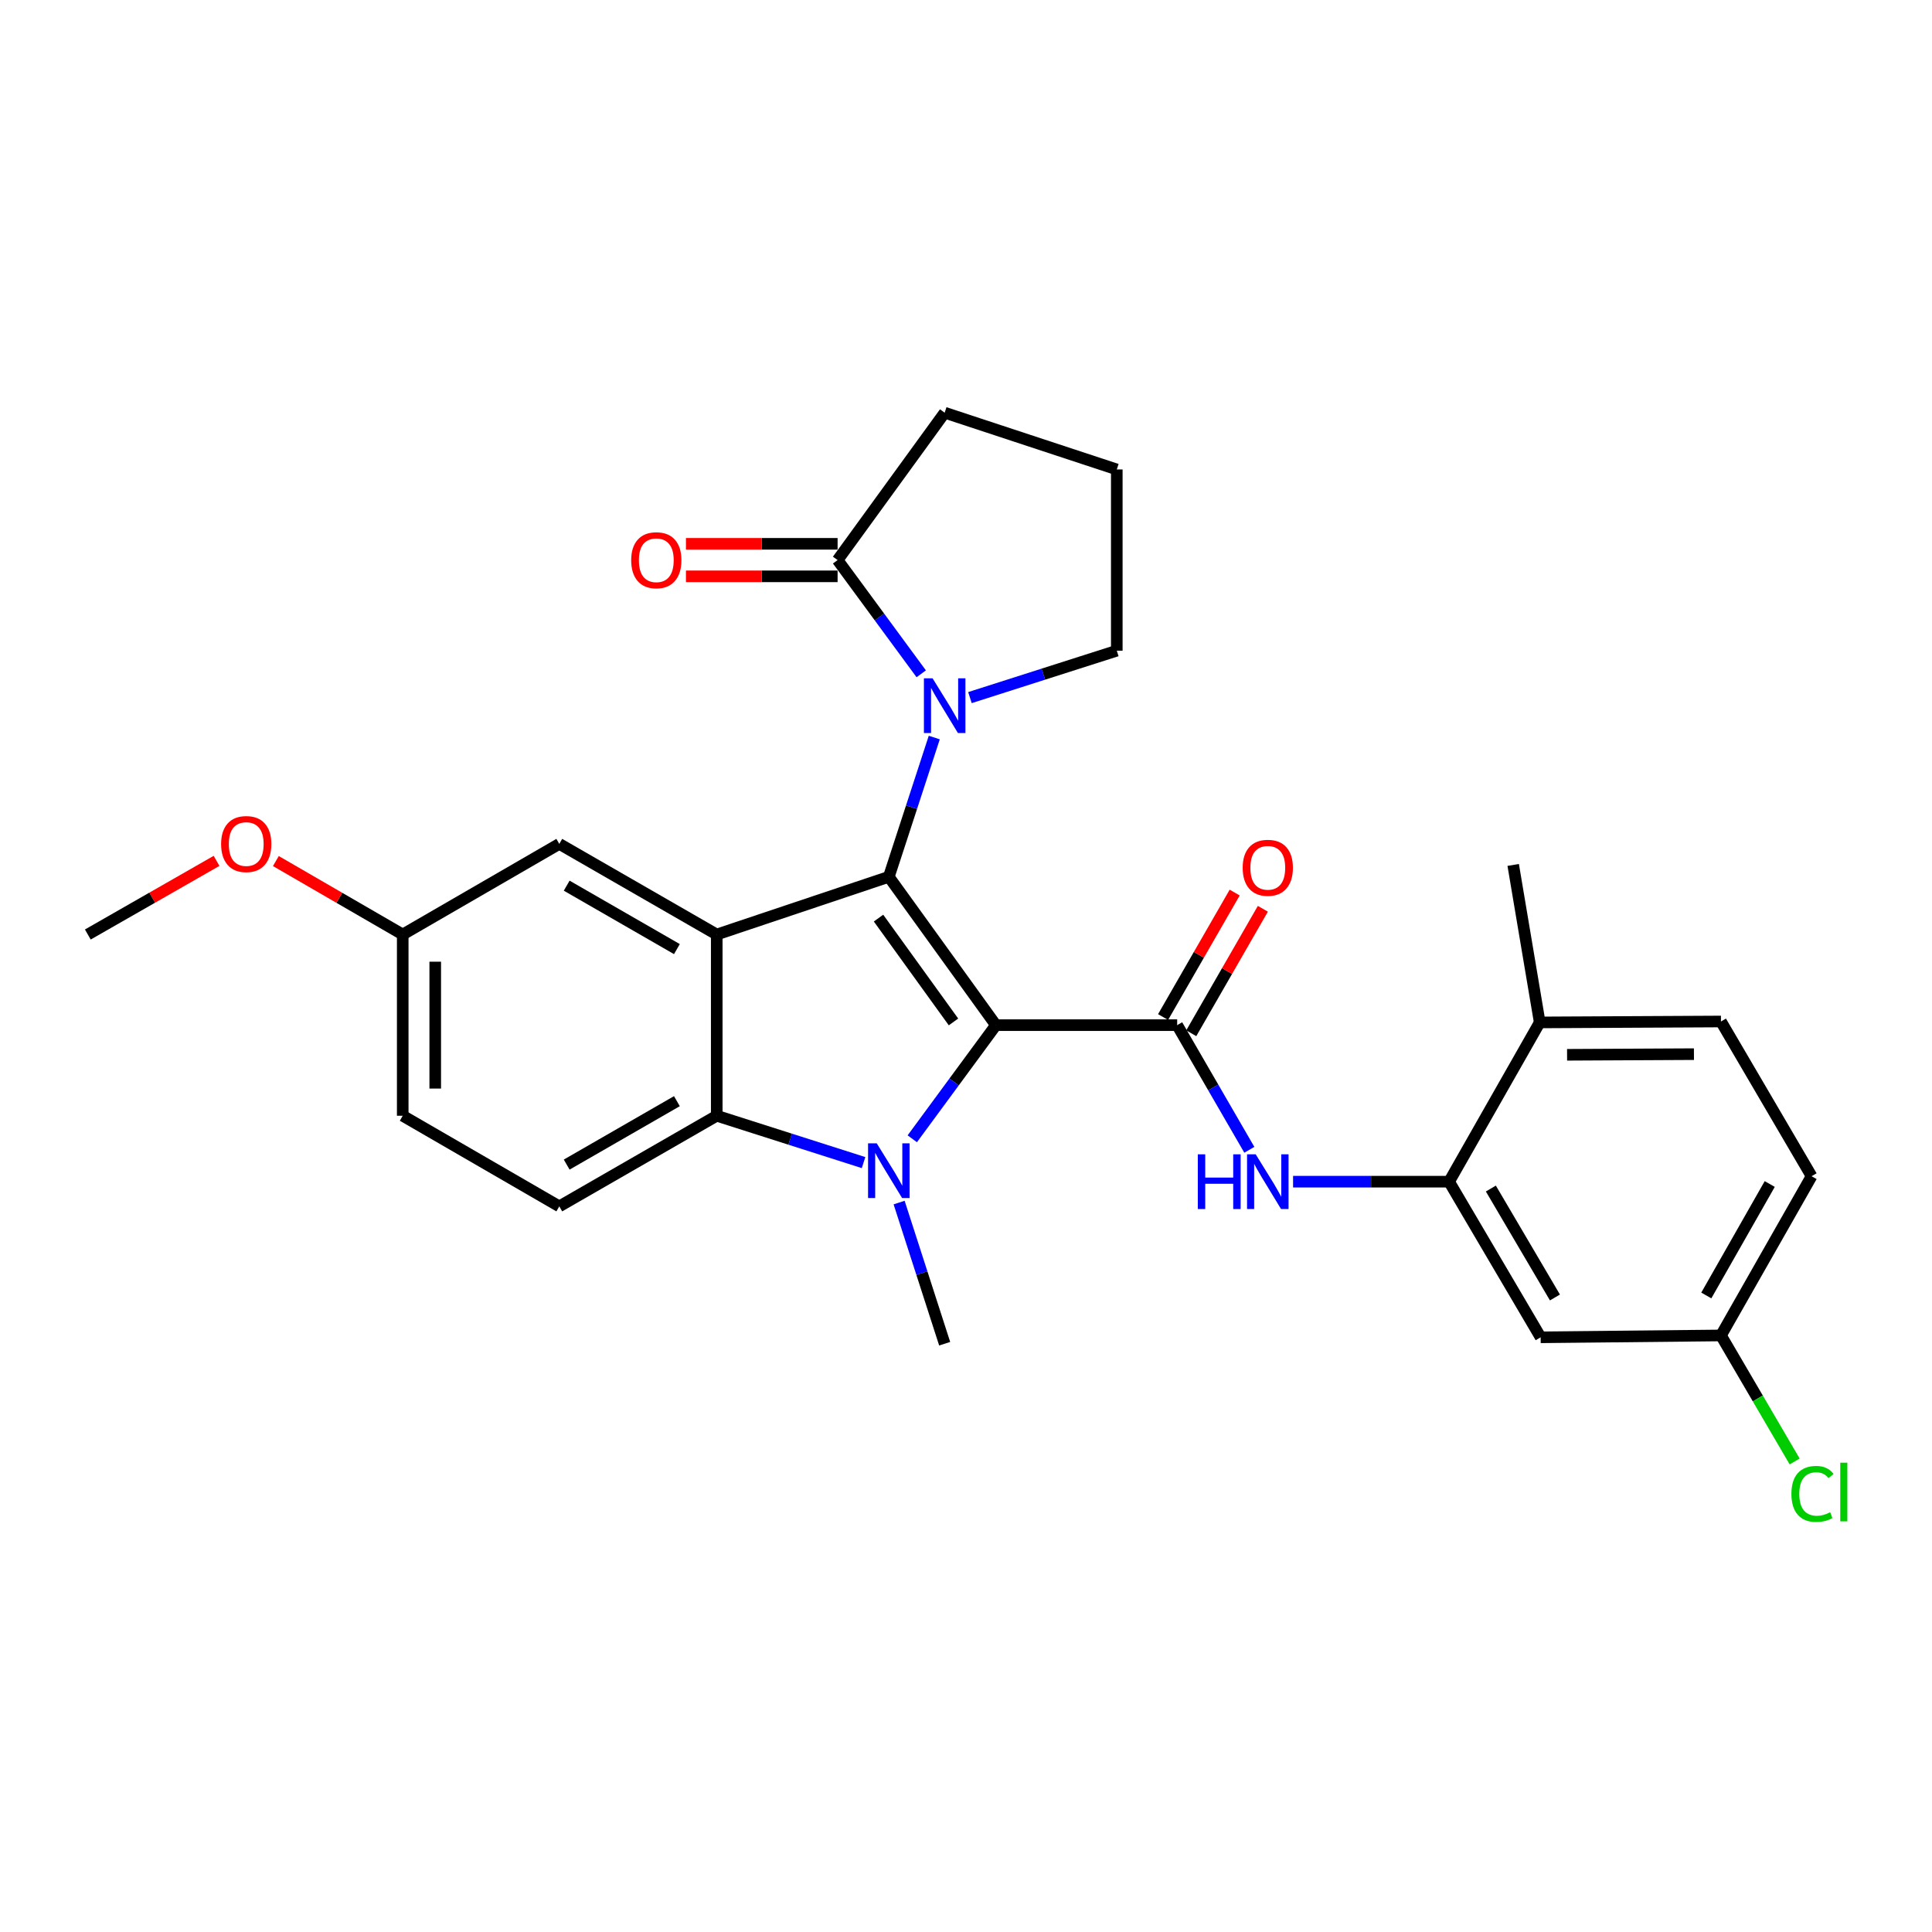 <?xml version='1.0' encoding='iso-8859-1'?>
<svg version='1.1' baseProfile='full'
              xmlns='http://www.w3.org/2000/svg'
                      xmlns:rdkit='http://www.rdkit.org/xml'
                      xmlns:xlink='http://www.w3.org/1999/xlink'
                  xml:space='preserve'
width='1000px' height='1000px' viewBox='0 0 1000 1000'>
<!-- END OF HEADER -->
<rect style='opacity:1.0;fill:#FFFFFF;stroke:none' width='1000' height='1000' x='0' y='0'> </rect>
<path class='bond-0' d='M 515.484,530.616 L 460.053,453.84' style='fill:none;fill-rule:evenodd;stroke:#000000;stroke-width:6px;stroke-linecap:butt;stroke-linejoin:miter;stroke-opacity:1' />
<path class='bond-0' d='M 493.525,528.95 L 454.724,475.208' style='fill:none;fill-rule:evenodd;stroke:#000000;stroke-width:6px;stroke-linecap:butt;stroke-linejoin:miter;stroke-opacity:1' />
<path class='bond-1' d='M 515.484,530.616 L 493.839,560.025' style='fill:none;fill-rule:evenodd;stroke:#000000;stroke-width:6px;stroke-linecap:butt;stroke-linejoin:miter;stroke-opacity:1' />
<path class='bond-1' d='M 493.839,560.025 L 472.195,589.435' style='fill:none;fill-rule:evenodd;stroke:#0000FF;stroke-width:6px;stroke-linecap:butt;stroke-linejoin:miter;stroke-opacity:1' />
<path class='bond-3' d='M 515.484,530.616 L 609.303,530.616' style='fill:none;fill-rule:evenodd;stroke:#000000;stroke-width:6px;stroke-linecap:butt;stroke-linejoin:miter;stroke-opacity:1' />
<path class='bond-2' d='M 460.053,453.84 L 370.983,483.702' style='fill:none;fill-rule:evenodd;stroke:#000000;stroke-width:6px;stroke-linecap:butt;stroke-linejoin:miter;stroke-opacity:1' />
<path class='bond-4' d='M 460.053,453.84 L 471.816,417.793' style='fill:none;fill-rule:evenodd;stroke:#000000;stroke-width:6px;stroke-linecap:butt;stroke-linejoin:miter;stroke-opacity:1' />
<path class='bond-4' d='M 471.816,417.793 L 483.579,381.747' style='fill:none;fill-rule:evenodd;stroke:#0000FF;stroke-width:6px;stroke-linecap:butt;stroke-linejoin:miter;stroke-opacity:1' />
<path class='bond-5' d='M 446.975,601.76 L 408.979,589.636' style='fill:none;fill-rule:evenodd;stroke:#0000FF;stroke-width:6px;stroke-linecap:butt;stroke-linejoin:miter;stroke-opacity:1' />
<path class='bond-5' d='M 408.979,589.636 L 370.983,577.511' style='fill:none;fill-rule:evenodd;stroke:#000000;stroke-width:6px;stroke-linecap:butt;stroke-linejoin:miter;stroke-opacity:1' />
<path class='bond-15' d='M 465.382,622.446 L 477.171,658.976' style='fill:none;fill-rule:evenodd;stroke:#0000FF;stroke-width:6px;stroke-linecap:butt;stroke-linejoin:miter;stroke-opacity:1' />
<path class='bond-15' d='M 477.171,658.976 L 488.96,695.507' style='fill:none;fill-rule:evenodd;stroke:#000000;stroke-width:6px;stroke-linecap:butt;stroke-linejoin:miter;stroke-opacity:1' />
<path class='bond-11' d='M 370.983,483.702 L 289.487,436.797' style='fill:none;fill-rule:evenodd;stroke:#000000;stroke-width:6px;stroke-linecap:butt;stroke-linejoin:miter;stroke-opacity:1' />
<path class='bond-11' d='M 350.364,491.251 L 293.317,458.418' style='fill:none;fill-rule:evenodd;stroke:#000000;stroke-width:6px;stroke-linecap:butt;stroke-linejoin:miter;stroke-opacity:1' />
<path class='bond-28' d='M 370.983,483.702 L 370.983,577.511' style='fill:none;fill-rule:evenodd;stroke:#000000;stroke-width:6px;stroke-linecap:butt;stroke-linejoin:miter;stroke-opacity:1' />
<path class='bond-6' d='M 609.303,530.616 L 627.979,562.876' style='fill:none;fill-rule:evenodd;stroke:#000000;stroke-width:6px;stroke-linecap:butt;stroke-linejoin:miter;stroke-opacity:1' />
<path class='bond-6' d='M 627.979,562.876 L 646.655,595.135' style='fill:none;fill-rule:evenodd;stroke:#0000FF;stroke-width:6px;stroke-linecap:butt;stroke-linejoin:miter;stroke-opacity:1' />
<path class='bond-12' d='M 616.596,534.812 L 635.127,502.6' style='fill:none;fill-rule:evenodd;stroke:#000000;stroke-width:6px;stroke-linecap:butt;stroke-linejoin:miter;stroke-opacity:1' />
<path class='bond-12' d='M 635.127,502.6 L 653.657,470.389' style='fill:none;fill-rule:evenodd;stroke:#FF0000;stroke-width:6px;stroke-linecap:butt;stroke-linejoin:miter;stroke-opacity:1' />
<path class='bond-12' d='M 602.009,526.42 L 620.54,494.209' style='fill:none;fill-rule:evenodd;stroke:#000000;stroke-width:6px;stroke-linecap:butt;stroke-linejoin:miter;stroke-opacity:1' />
<path class='bond-12' d='M 620.54,494.209 L 639.07,461.997' style='fill:none;fill-rule:evenodd;stroke:#FF0000;stroke-width:6px;stroke-linecap:butt;stroke-linejoin:miter;stroke-opacity:1' />
<path class='bond-7' d='M 476.827,348.758 L 455.183,319.326' style='fill:none;fill-rule:evenodd;stroke:#0000FF;stroke-width:6px;stroke-linecap:butt;stroke-linejoin:miter;stroke-opacity:1' />
<path class='bond-7' d='M 455.183,319.326 L 433.539,289.893' style='fill:none;fill-rule:evenodd;stroke:#000000;stroke-width:6px;stroke-linecap:butt;stroke-linejoin:miter;stroke-opacity:1' />
<path class='bond-19' d='M 502.039,361.079 L 540.044,348.939' style='fill:none;fill-rule:evenodd;stroke:#0000FF;stroke-width:6px;stroke-linecap:butt;stroke-linejoin:miter;stroke-opacity:1' />
<path class='bond-19' d='M 540.044,348.939 L 578.049,336.798' style='fill:none;fill-rule:evenodd;stroke:#000000;stroke-width:6px;stroke-linecap:butt;stroke-linejoin:miter;stroke-opacity:1' />
<path class='bond-9' d='M 370.983,577.511 L 289.487,624.416' style='fill:none;fill-rule:evenodd;stroke:#000000;stroke-width:6px;stroke-linecap:butt;stroke-linejoin:miter;stroke-opacity:1' />
<path class='bond-9' d='M 350.364,569.962 L 293.317,602.795' style='fill:none;fill-rule:evenodd;stroke:#000000;stroke-width:6px;stroke-linecap:butt;stroke-linejoin:miter;stroke-opacity:1' />
<path class='bond-8' d='M 669.294,611.636 L 709.674,611.636' style='fill:none;fill-rule:evenodd;stroke:#0000FF;stroke-width:6px;stroke-linecap:butt;stroke-linejoin:miter;stroke-opacity:1' />
<path class='bond-8' d='M 709.674,611.636 L 750.055,611.636' style='fill:none;fill-rule:evenodd;stroke:#000000;stroke-width:6px;stroke-linecap:butt;stroke-linejoin:miter;stroke-opacity:1' />
<path class='bond-14' d='M 433.539,281.479 L 394.293,281.479' style='fill:none;fill-rule:evenodd;stroke:#000000;stroke-width:6px;stroke-linecap:butt;stroke-linejoin:miter;stroke-opacity:1' />
<path class='bond-14' d='M 394.293,281.479 L 355.047,281.479' style='fill:none;fill-rule:evenodd;stroke:#FF0000;stroke-width:6px;stroke-linecap:butt;stroke-linejoin:miter;stroke-opacity:1' />
<path class='bond-14' d='M 433.539,298.308 L 394.293,298.308' style='fill:none;fill-rule:evenodd;stroke:#000000;stroke-width:6px;stroke-linecap:butt;stroke-linejoin:miter;stroke-opacity:1' />
<path class='bond-14' d='M 394.293,298.308 L 355.047,298.308' style='fill:none;fill-rule:evenodd;stroke:#FF0000;stroke-width:6px;stroke-linecap:butt;stroke-linejoin:miter;stroke-opacity:1' />
<path class='bond-23' d='M 433.539,289.893 L 488.96,213.613' style='fill:none;fill-rule:evenodd;stroke:#000000;stroke-width:6px;stroke-linecap:butt;stroke-linejoin:miter;stroke-opacity:1' />
<path class='bond-10' d='M 750.055,611.636 L 797.436,692.188' style='fill:none;fill-rule:evenodd;stroke:#000000;stroke-width:6px;stroke-linecap:butt;stroke-linejoin:miter;stroke-opacity:1' />
<path class='bond-10' d='M 771.667,615.186 L 804.834,671.573' style='fill:none;fill-rule:evenodd;stroke:#000000;stroke-width:6px;stroke-linecap:butt;stroke-linejoin:miter;stroke-opacity:1' />
<path class='bond-13' d='M 750.055,611.636 L 796.96,529.204' style='fill:none;fill-rule:evenodd;stroke:#000000;stroke-width:6px;stroke-linecap:butt;stroke-linejoin:miter;stroke-opacity:1' />
<path class='bond-20' d='M 289.487,624.416 L 208.448,577.511' style='fill:none;fill-rule:evenodd;stroke:#000000;stroke-width:6px;stroke-linecap:butt;stroke-linejoin:miter;stroke-opacity:1' />
<path class='bond-17' d='M 797.436,692.188 L 890.769,691.225' style='fill:none;fill-rule:evenodd;stroke:#000000;stroke-width:6px;stroke-linecap:butt;stroke-linejoin:miter;stroke-opacity:1' />
<path class='bond-18' d='M 289.487,436.797 L 208.448,483.702' style='fill:none;fill-rule:evenodd;stroke:#000000;stroke-width:6px;stroke-linecap:butt;stroke-linejoin:miter;stroke-opacity:1' />
<path class='bond-16' d='M 796.96,529.204 L 890.769,528.727' style='fill:none;fill-rule:evenodd;stroke:#000000;stroke-width:6px;stroke-linecap:butt;stroke-linejoin:miter;stroke-opacity:1' />
<path class='bond-16' d='M 811.116,545.961 L 876.783,545.627' style='fill:none;fill-rule:evenodd;stroke:#000000;stroke-width:6px;stroke-linecap:butt;stroke-linejoin:miter;stroke-opacity:1' />
<path class='bond-26' d='M 796.96,529.204 L 783.226,447.689' style='fill:none;fill-rule:evenodd;stroke:#000000;stroke-width:6px;stroke-linecap:butt;stroke-linejoin:miter;stroke-opacity:1' />
<path class='bond-21' d='M 890.769,528.727 L 937.674,608.803' style='fill:none;fill-rule:evenodd;stroke:#000000;stroke-width:6px;stroke-linecap:butt;stroke-linejoin:miter;stroke-opacity:1' />
<path class='bond-22' d='M 890.769,691.225 L 909.839,723.841' style='fill:none;fill-rule:evenodd;stroke:#000000;stroke-width:6px;stroke-linecap:butt;stroke-linejoin:miter;stroke-opacity:1' />
<path class='bond-22' d='M 909.839,723.841 L 928.909,756.457' style='fill:none;fill-rule:evenodd;stroke:#00CC00;stroke-width:6px;stroke-linecap:butt;stroke-linejoin:miter;stroke-opacity:1' />
<path class='bond-31' d='M 890.769,691.225 L 937.674,608.803' style='fill:none;fill-rule:evenodd;stroke:#000000;stroke-width:6px;stroke-linecap:butt;stroke-linejoin:miter;stroke-opacity:1' />
<path class='bond-31' d='M 883.179,670.538 L 916.012,612.843' style='fill:none;fill-rule:evenodd;stroke:#000000;stroke-width:6px;stroke-linecap:butt;stroke-linejoin:miter;stroke-opacity:1' />
<path class='bond-24' d='M 208.448,483.702 L 175.617,464.691' style='fill:none;fill-rule:evenodd;stroke:#000000;stroke-width:6px;stroke-linecap:butt;stroke-linejoin:miter;stroke-opacity:1' />
<path class='bond-24' d='M 175.617,464.691 L 142.787,445.68' style='fill:none;fill-rule:evenodd;stroke:#FF0000;stroke-width:6px;stroke-linecap:butt;stroke-linejoin:miter;stroke-opacity:1' />
<path class='bond-29' d='M 208.448,483.702 L 208.448,577.511' style='fill:none;fill-rule:evenodd;stroke:#000000;stroke-width:6px;stroke-linecap:butt;stroke-linejoin:miter;stroke-opacity:1' />
<path class='bond-29' d='M 225.276,497.773 L 225.276,563.44' style='fill:none;fill-rule:evenodd;stroke:#000000;stroke-width:6px;stroke-linecap:butt;stroke-linejoin:miter;stroke-opacity:1' />
<path class='bond-25' d='M 578.049,336.798 L 578.049,242.989' style='fill:none;fill-rule:evenodd;stroke:#000000;stroke-width:6px;stroke-linecap:butt;stroke-linejoin:miter;stroke-opacity:1' />
<path class='bond-30' d='M 488.96,213.613 L 578.049,242.989' style='fill:none;fill-rule:evenodd;stroke:#000000;stroke-width:6px;stroke-linecap:butt;stroke-linejoin:miter;stroke-opacity:1' />
<path class='bond-27' d='M 112.085,445.585 L 78.77,464.643' style='fill:none;fill-rule:evenodd;stroke:#FF0000;stroke-width:6px;stroke-linecap:butt;stroke-linejoin:miter;stroke-opacity:1' />
<path class='bond-27' d='M 78.77,464.643 L 45.455,483.702' style='fill:none;fill-rule:evenodd;stroke:#000000;stroke-width:6px;stroke-linecap:butt;stroke-linejoin:miter;stroke-opacity:1' />
<path  class='atom-2' d='M 453.793 591.773
L 463.073 606.773
Q 463.993 608.253, 465.473 610.933
Q 466.953 613.613, 467.033 613.773
L 467.033 591.773
L 470.793 591.773
L 470.793 620.093
L 466.913 620.093
L 456.953 603.693
Q 455.793 601.773, 454.553 599.573
Q 453.353 597.373, 452.993 596.693
L 452.993 620.093
L 449.313 620.093
L 449.313 591.773
L 453.793 591.773
' fill='#0000FF'/>
<path  class='atom-5' d='M 482.7 351.097
L 491.98 366.097
Q 492.9 367.577, 494.38 370.257
Q 495.86 372.937, 495.94 373.097
L 495.94 351.097
L 499.7 351.097
L 499.7 379.417
L 495.82 379.417
L 485.86 363.017
Q 484.7 361.097, 483.46 358.897
Q 482.26 356.697, 481.9 356.017
L 481.9 379.417
L 478.22 379.417
L 478.22 351.097
L 482.7 351.097
' fill='#0000FF'/>
<path  class='atom-7' d='M 619.988 597.476
L 623.828 597.476
L 623.828 609.516
L 638.308 609.516
L 638.308 597.476
L 642.148 597.476
L 642.148 625.796
L 638.308 625.796
L 638.308 612.716
L 623.828 612.716
L 623.828 625.796
L 619.988 625.796
L 619.988 597.476
' fill='#0000FF'/>
<path  class='atom-7' d='M 649.948 597.476
L 659.228 612.476
Q 660.148 613.956, 661.628 616.636
Q 663.108 619.316, 663.188 619.476
L 663.188 597.476
L 666.948 597.476
L 666.948 625.796
L 663.068 625.796
L 653.108 609.396
Q 651.948 607.476, 650.708 605.276
Q 649.508 603.076, 649.148 602.396
L 649.148 625.796
L 645.468 625.796
L 645.468 597.476
L 649.948 597.476
' fill='#0000FF'/>
<path  class='atom-13' d='M 643.208 449.162
Q 643.208 442.362, 646.568 438.562
Q 649.928 434.762, 656.208 434.762
Q 662.488 434.762, 665.848 438.562
Q 669.208 442.362, 669.208 449.162
Q 669.208 456.042, 665.808 459.962
Q 662.408 463.842, 656.208 463.842
Q 649.968 463.842, 646.568 459.962
Q 643.208 456.082, 643.208 449.162
M 656.208 460.642
Q 660.528 460.642, 662.848 457.762
Q 665.208 454.842, 665.208 449.162
Q 665.208 443.602, 662.848 440.802
Q 660.528 437.962, 656.208 437.962
Q 651.888 437.962, 649.528 440.762
Q 647.208 443.562, 647.208 449.162
Q 647.208 454.882, 649.528 457.762
Q 651.888 460.642, 656.208 460.642
' fill='#FF0000'/>
<path  class='atom-15' d='M 326.701 289.973
Q 326.701 283.173, 330.061 279.373
Q 333.421 275.573, 339.701 275.573
Q 345.981 275.573, 349.341 279.373
Q 352.701 283.173, 352.701 289.973
Q 352.701 296.853, 349.301 300.773
Q 345.901 304.653, 339.701 304.653
Q 333.461 304.653, 330.061 300.773
Q 326.701 296.893, 326.701 289.973
M 339.701 301.453
Q 344.021 301.453, 346.341 298.573
Q 348.701 295.653, 348.701 289.973
Q 348.701 284.413, 346.341 281.613
Q 344.021 278.773, 339.701 278.773
Q 335.381 278.773, 333.021 281.573
Q 330.701 284.373, 330.701 289.973
Q 330.701 295.693, 333.021 298.573
Q 335.381 301.453, 339.701 301.453
' fill='#FF0000'/>
<path  class='atom-23' d='M 927.231 773.244
Q 927.231 766.204, 930.511 762.524
Q 933.831 758.804, 940.111 758.804
Q 945.951 758.804, 949.071 762.924
L 946.431 765.084
Q 944.151 762.084, 940.111 762.084
Q 935.831 762.084, 933.551 764.964
Q 931.311 767.804, 931.311 773.244
Q 931.311 778.844, 933.631 781.724
Q 935.991 784.604, 940.551 784.604
Q 943.671 784.604, 947.311 782.724
L 948.431 785.724
Q 946.951 786.684, 944.711 787.244
Q 942.471 787.804, 939.991 787.804
Q 933.831 787.804, 930.511 784.044
Q 927.231 780.284, 927.231 773.244
' fill='#00CC00'/>
<path  class='atom-23' d='M 952.511 757.084
L 956.191 757.084
L 956.191 787.444
L 952.511 787.444
L 952.511 757.084
' fill='#00CC00'/>
<path  class='atom-25' d='M 114.447 436.877
Q 114.447 430.077, 117.807 426.277
Q 121.167 422.477, 127.447 422.477
Q 133.727 422.477, 137.087 426.277
Q 140.447 430.077, 140.447 436.877
Q 140.447 443.757, 137.047 447.677
Q 133.647 451.557, 127.447 451.557
Q 121.207 451.557, 117.807 447.677
Q 114.447 443.797, 114.447 436.877
M 127.447 448.357
Q 131.767 448.357, 134.087 445.477
Q 136.447 442.557, 136.447 436.877
Q 136.447 431.317, 134.087 428.517
Q 131.767 425.677, 127.447 425.677
Q 123.127 425.677, 120.767 428.477
Q 118.447 431.277, 118.447 436.877
Q 118.447 442.597, 120.767 445.477
Q 123.127 448.357, 127.447 448.357
' fill='#FF0000'/>
</svg>
